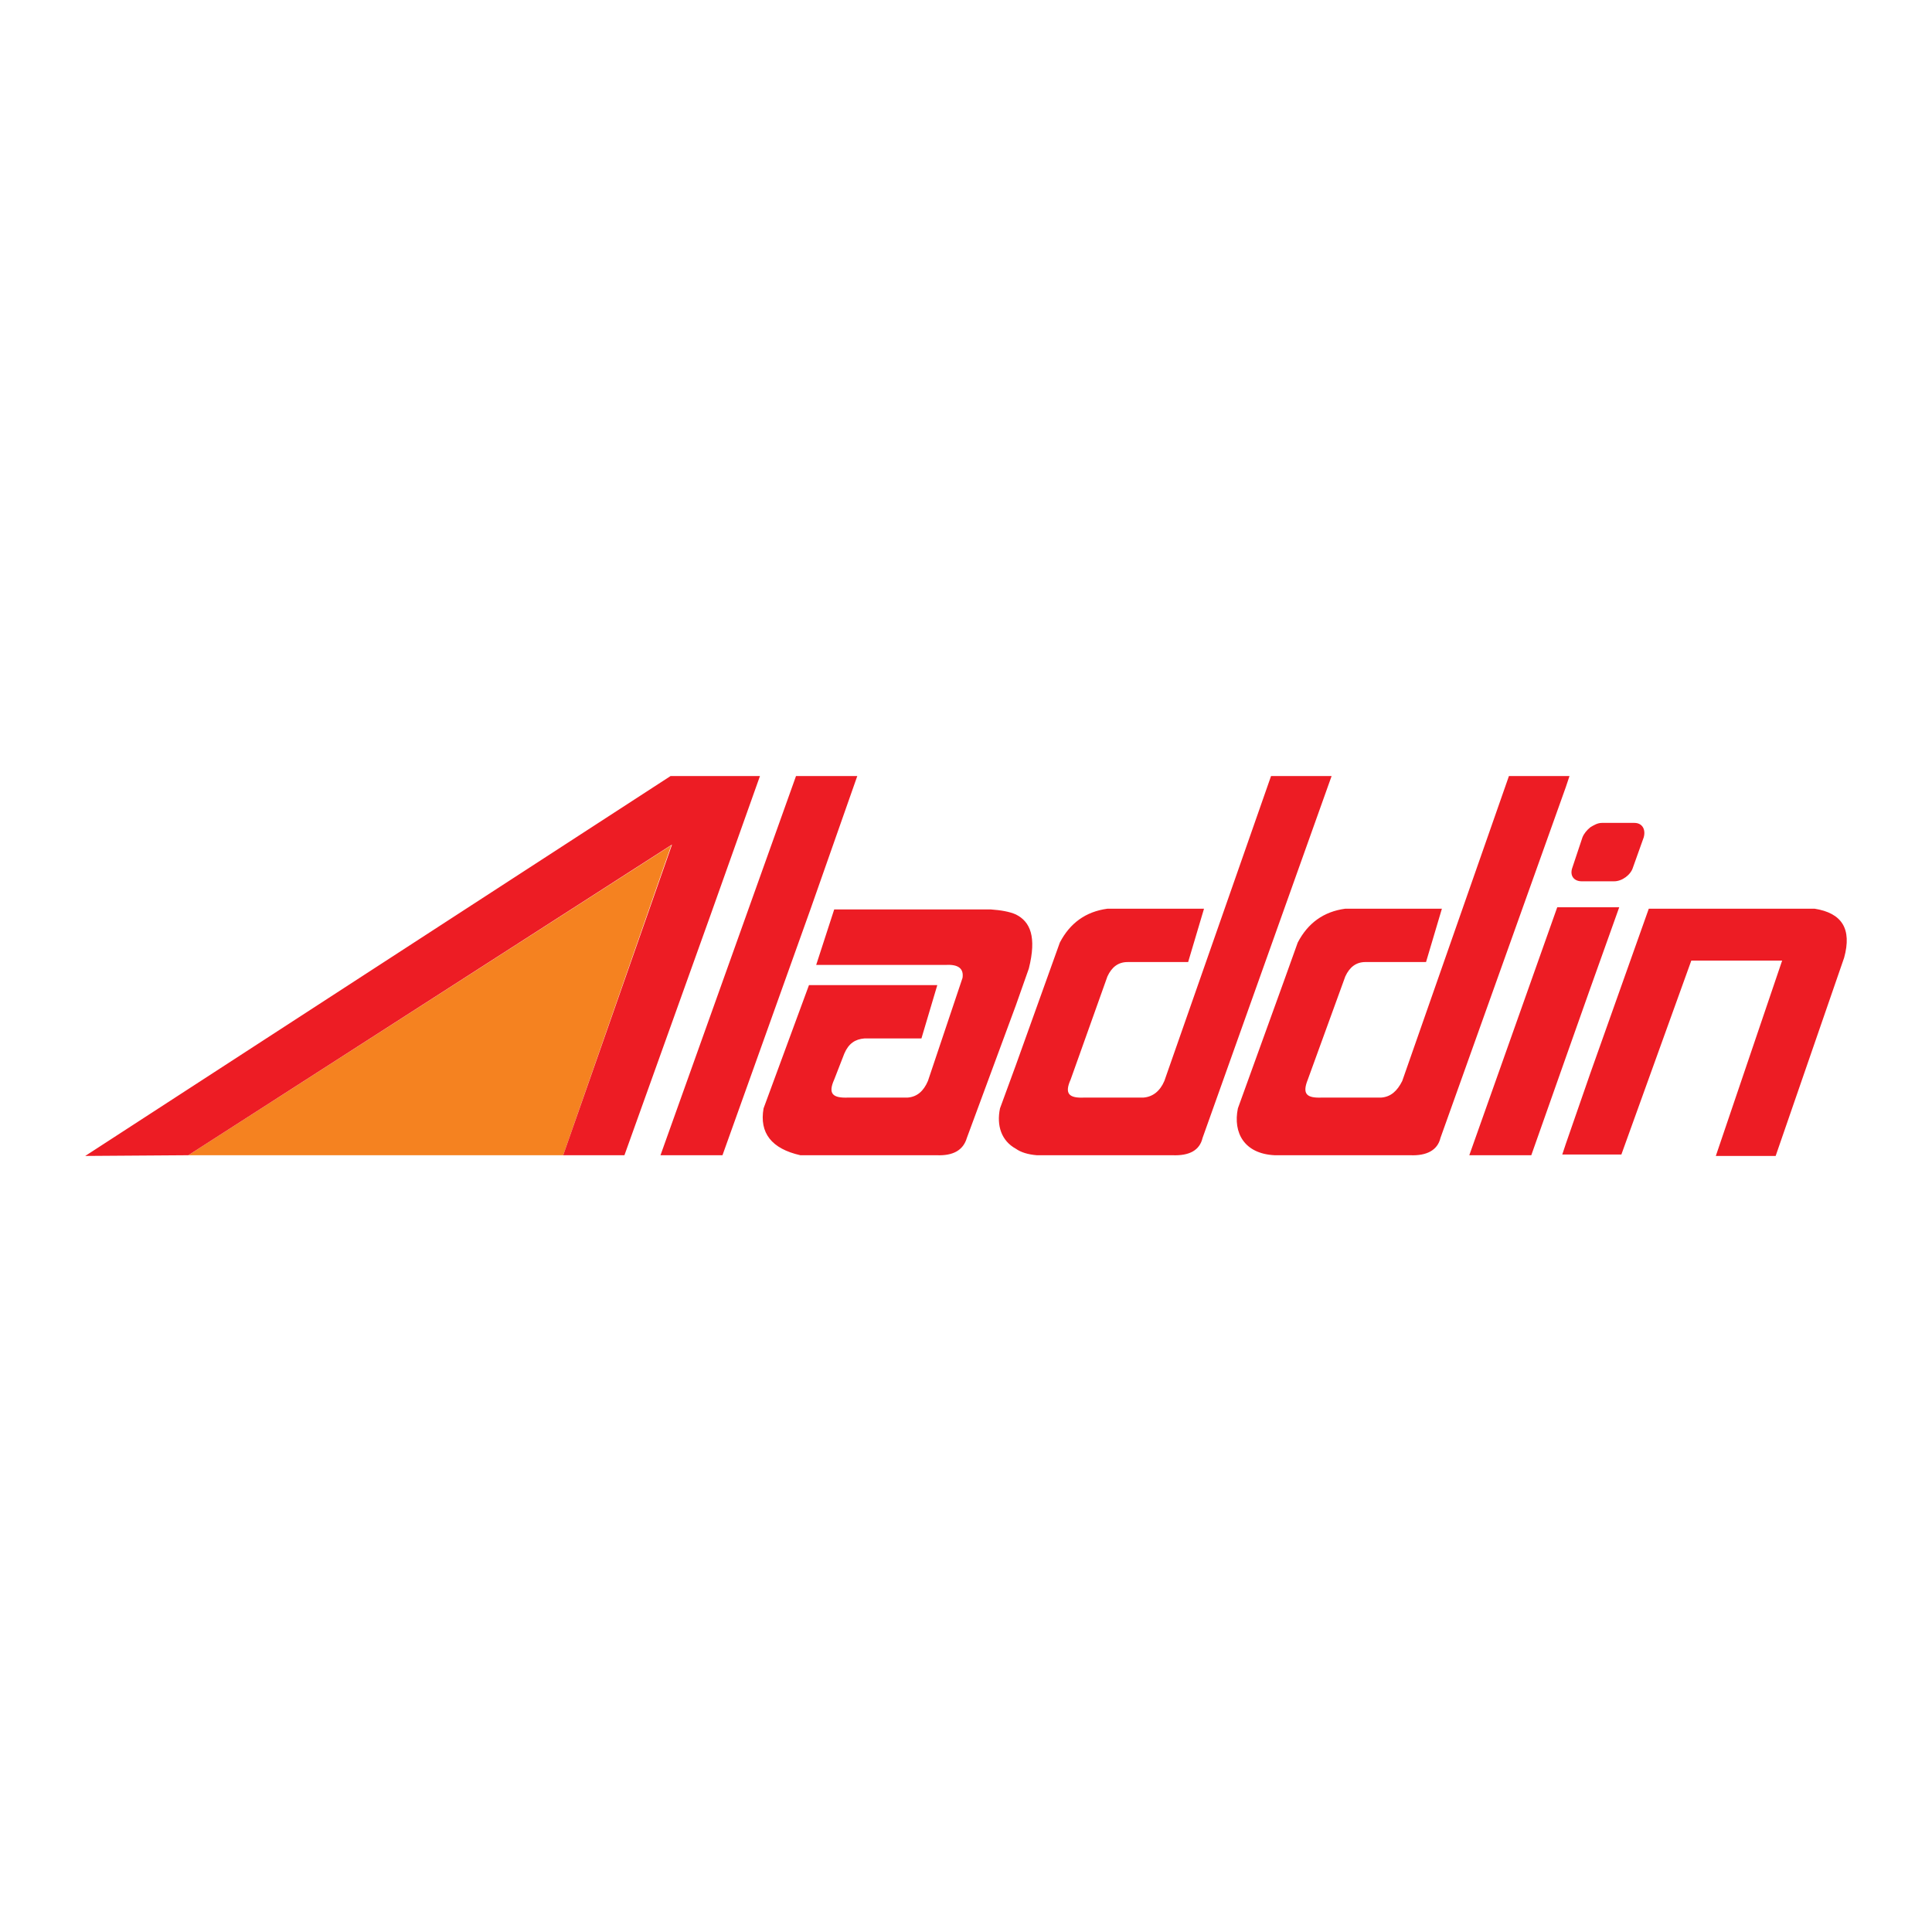 <?xml version="1.0" encoding="utf-8"?>
<!-- Generator: Adobe Illustrator 13.0.0, SVG Export Plug-In . SVG Version: 6.00 Build 14576)  -->
<!DOCTYPE svg PUBLIC "-//W3C//DTD SVG 1.0//EN" "http://www.w3.org/TR/2001/REC-SVG-20010904/DTD/svg10.dtd">
<svg version="1.0" id="Layer_1" xmlns="http://www.w3.org/2000/svg" xmlns:xlink="http://www.w3.org/1999/xlink" x="0px" y="0px"
	 width="192.756px" height="192.756px" viewBox="0 0 192.756 192.756" enable-background="new 0 0 192.756 192.756"
	 xml:space="preserve">
<g>
	<polygon fill-rule="evenodd" clip-rule="evenodd" fill="#FFFFFF" points="0,0 192.756,0 192.756,192.756 0,192.756 0,0 	"/>
	<polygon fill-rule="evenodd" clip-rule="evenodd" fill="#F58220" points="56.187,115.257 66.975,84.331 18.789,115.257 
		56.187,115.257 	"/>
	<path fill-rule="evenodd" clip-rule="evenodd" fill="#ED1C24" d="M70.859,101.376l-4.962,13.881h4.962h1.223l8.774-24.525
		l4.675-13.305h-4.675h-1.438L70.859,101.376L70.859,101.376z M158.674,107.058L164.5,90.66h16.541
		c2.733,0.432,3.74,2.014,2.949,4.891l-6.833,19.778h-5.969l6.616-19.491h-9.062l-6.977,19.347h-3.093h-2.445h-0.359l0.359-1.079
		L158.674,107.058L158.674,107.058z M158.674,98.571l2.877-8.055h-2.877h-2.445h-0.862l-8.774,24.74h6.185l3.452-9.781
		L158.674,98.571L158.674,98.571z M158.674,82.533c0.359-0.216,0.72-0.432,1.15-0.432h3.237c0.791,0,1.15,0.647,0.935,1.438
		l-1.079,3.021c-0.216,0.72-1.078,1.367-1.87,1.367h-2.373h-0.863c-0.791,0-1.223-0.576-0.935-1.367l1.007-3.021
		C158.026,83.181,158.314,82.821,158.674,82.533L158.674,82.533z M156.229,77.427h0.359l-0.359,1.079l-12.514,35.025
		c-0.288,1.223-1.367,1.798-3.021,1.726h-12.587h-0.935c-3.021-0.144-4.171-2.229-3.668-4.675l4.603-12.729l1.367-3.812
		c1.007-1.942,2.589-3.093,4.746-3.38h9.638l-1.582,5.322h-6.042c-0.935,0-1.582,0.503-2.014,1.438l-3.739,10.284
		c-0.575,1.438-0.145,1.87,1.438,1.799h5.897c0.935-0.072,1.582-0.647,2.085-1.654l10.645-30.423H156.229L156.229,77.427z
		 M128.107,77.427h4.747l-4.747,13.305l-8.127,22.799c-0.287,1.223-1.294,1.798-3.021,1.726h-13.521
		c-0.863-0.071-1.583-0.288-2.086-0.647c-1.438-0.791-1.942-2.301-1.582-4.027l1.582-4.315l4.387-12.226
		c1.007-1.942,2.59-3.093,4.747-3.38h9.638l-1.583,5.322h-6.041c-0.935,0-1.582,0.503-2.014,1.438l-3.668,10.284
		c-0.647,1.438-0.144,1.87,1.366,1.799h5.897c0.936-0.072,1.654-0.647,2.086-1.654l10.645-30.423H128.107L128.107,77.427z
		 M101.354,100.298l1.294-3.668c0.792-3.165,0.144-4.675-1.294-5.394c-0.647-0.288-1.511-0.431-2.518-0.503H83.229l-1.798,5.538
		h12.946c1.222-0.072,1.797,0.359,1.654,1.294l-3.452,10.285c-0.431,1.007-1.079,1.582-2.014,1.654h-5.897
		c-1.582,0.071-2.086-0.36-1.438-1.799l1.007-2.589c0.432-1.007,1.079-1.438,2.014-1.511h5.681l1.583-5.321H80.856h-0.144
		l-4.531,12.298c-0.432,2.445,0.791,4.027,3.668,4.675h1.007h12.586c1.654,0.072,2.662-0.503,3.021-1.726L101.354,100.298
		L101.354,100.298z M70.859,91.379l4.963-13.953h-4.963h-3.956L8.504,115.329l10.285-0.072l48.259-30.998l-10.86,30.998H62.3
		L70.859,91.379L70.859,91.379z"/>
</g>
</svg>
